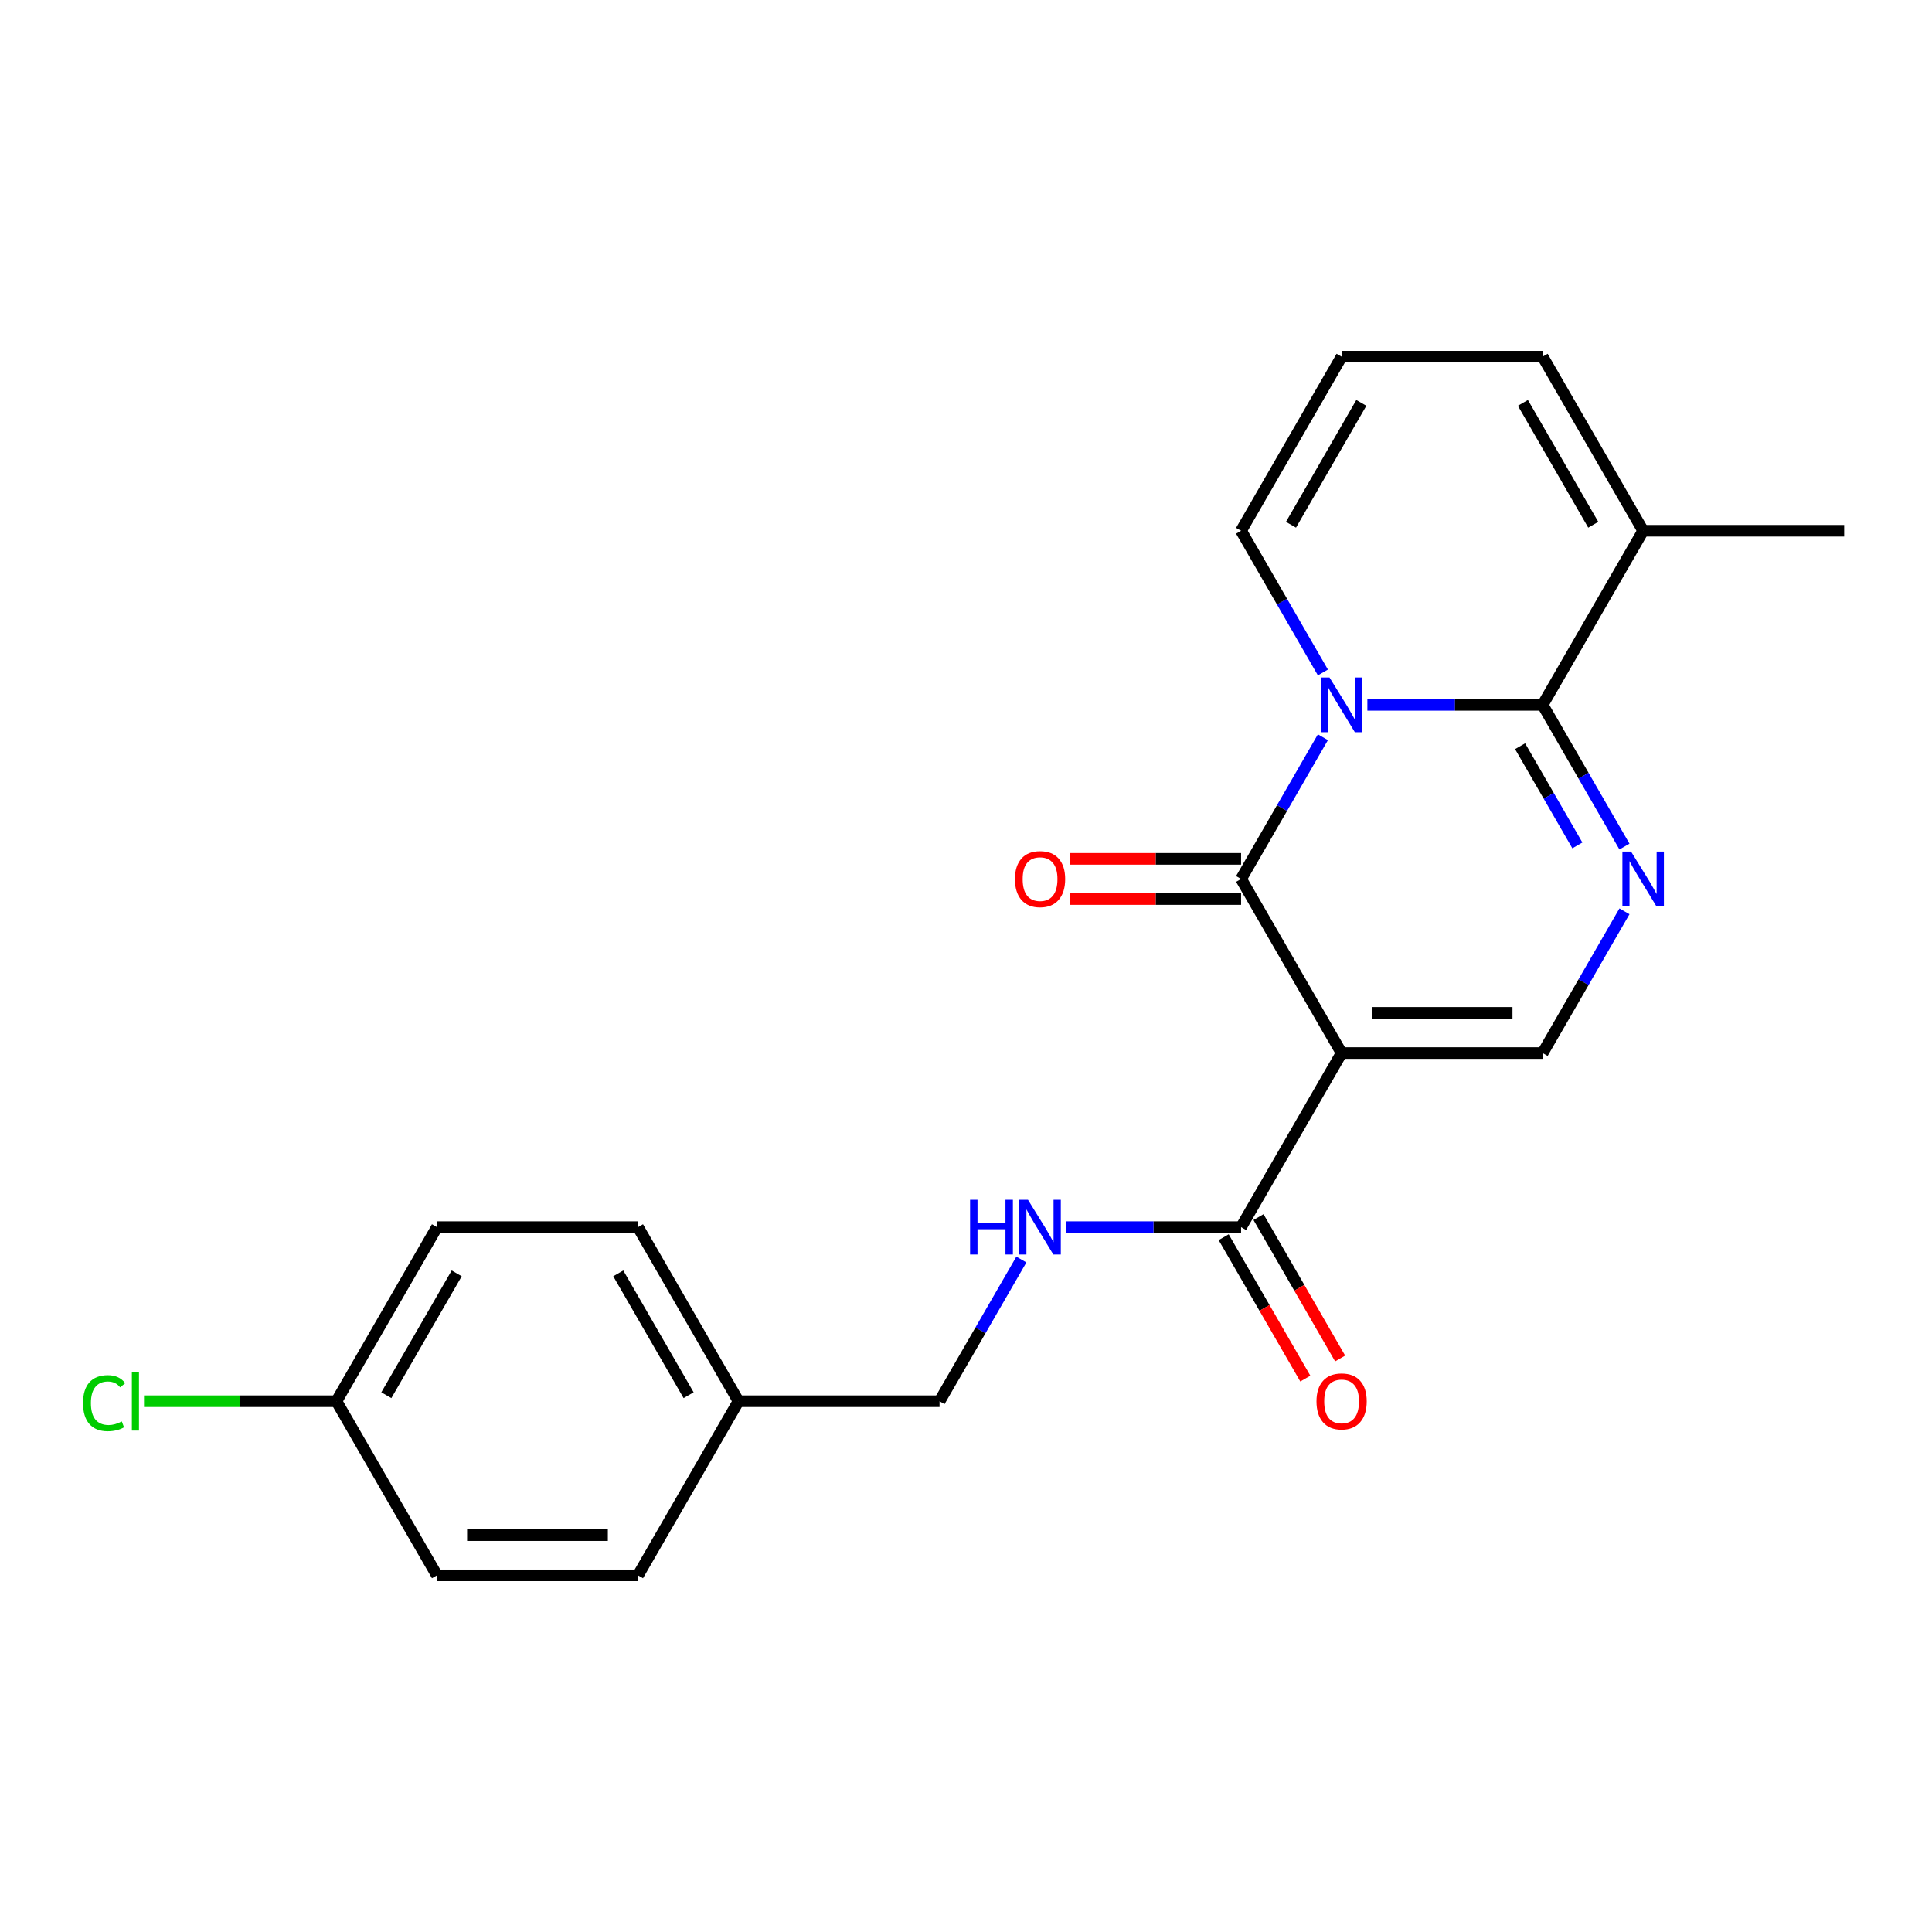 <?xml version='1.0' encoding='iso-8859-1'?>
<svg version='1.1' baseProfile='full'
              xmlns='http://www.w3.org/2000/svg'
                      xmlns:rdkit='http://www.rdkit.org/xml'
                      xmlns:xlink='http://www.w3.org/1999/xlink'
                  xml:space='preserve'
width='1000px' height='1000px' viewBox='0 0 1000 1000'>
<!-- END OF HEADER -->
<rect style='opacity:1.0;fill:#FFFFFF;stroke:none' width='1000' height='1000' x='0' y='0'> </rect>
<path class='bond-1' d='M 684.735,381.592 L 663.56,418.268' style='fill:none;fill-rule:evenodd;stroke:#0000FF;stroke-width:6px;stroke-linecap:butt;stroke-linejoin:miter;stroke-opacity:1' />
<path class='bond-1' d='M 663.56,418.268 L 642.385,454.944' style='fill:none;fill-rule:evenodd;stroke:#000000;stroke-width:6px;stroke-linecap:butt;stroke-linejoin:miter;stroke-opacity:1' />
<path class='bond-2' d='M 707.753,364.831 L 753.109,364.831' style='fill:none;fill-rule:evenodd;stroke:#0000FF;stroke-width:6px;stroke-linecap:butt;stroke-linejoin:miter;stroke-opacity:1' />
<path class='bond-2' d='M 753.109,364.831 L 798.465,364.831' style='fill:none;fill-rule:evenodd;stroke:#000000;stroke-width:6px;stroke-linecap:butt;stroke-linejoin:miter;stroke-opacity:1' />
<path class='bond-7' d='M 684.735,348.069 L 663.56,311.394' style='fill:none;fill-rule:evenodd;stroke:#0000FF;stroke-width:6px;stroke-linecap:butt;stroke-linejoin:miter;stroke-opacity:1' />
<path class='bond-7' d='M 663.56,311.394 L 642.385,274.718' style='fill:none;fill-rule:evenodd;stroke:#000000;stroke-width:6px;stroke-linecap:butt;stroke-linejoin:miter;stroke-opacity:1' />
<path class='bond-0' d='M 694.412,545.056 L 642.385,454.944' style='fill:none;fill-rule:evenodd;stroke:#000000;stroke-width:6px;stroke-linecap:butt;stroke-linejoin:miter;stroke-opacity:1' />
<path class='bond-5' d='M 694.412,545.056 L 642.385,635.169' style='fill:none;fill-rule:evenodd;stroke:#000000;stroke-width:6px;stroke-linecap:butt;stroke-linejoin:miter;stroke-opacity:1' />
<path class='bond-23' d='M 694.412,545.056 L 798.465,545.056' style='fill:none;fill-rule:evenodd;stroke:#000000;stroke-width:6px;stroke-linecap:butt;stroke-linejoin:miter;stroke-opacity:1' />
<path class='bond-23' d='M 710.02,524.246 L 782.857,524.246' style='fill:none;fill-rule:evenodd;stroke:#000000;stroke-width:6px;stroke-linecap:butt;stroke-linejoin:miter;stroke-opacity:1' />
<path class='bond-9' d='M 642.385,444.538 L 598.159,444.538' style='fill:none;fill-rule:evenodd;stroke:#000000;stroke-width:6px;stroke-linecap:butt;stroke-linejoin:miter;stroke-opacity:1' />
<path class='bond-9' d='M 598.159,444.538 L 553.933,444.538' style='fill:none;fill-rule:evenodd;stroke:#FF0000;stroke-width:6px;stroke-linecap:butt;stroke-linejoin:miter;stroke-opacity:1' />
<path class='bond-9' d='M 642.385,465.349 L 598.159,465.349' style='fill:none;fill-rule:evenodd;stroke:#000000;stroke-width:6px;stroke-linecap:butt;stroke-linejoin:miter;stroke-opacity:1' />
<path class='bond-9' d='M 598.159,465.349 L 553.933,465.349' style='fill:none;fill-rule:evenodd;stroke:#FF0000;stroke-width:6px;stroke-linecap:butt;stroke-linejoin:miter;stroke-opacity:1' />
<path class='bond-3' d='M 798.465,364.831 L 819.64,401.506' style='fill:none;fill-rule:evenodd;stroke:#000000;stroke-width:6px;stroke-linecap:butt;stroke-linejoin:miter;stroke-opacity:1' />
<path class='bond-3' d='M 819.64,401.506 L 840.815,438.182' style='fill:none;fill-rule:evenodd;stroke:#0000FF;stroke-width:6px;stroke-linecap:butt;stroke-linejoin:miter;stroke-opacity:1' />
<path class='bond-3' d='M 786.795,386.239 L 801.618,411.912' style='fill:none;fill-rule:evenodd;stroke:#000000;stroke-width:6px;stroke-linecap:butt;stroke-linejoin:miter;stroke-opacity:1' />
<path class='bond-3' d='M 801.618,411.912 L 816.44,437.585' style='fill:none;fill-rule:evenodd;stroke:#0000FF;stroke-width:6px;stroke-linecap:butt;stroke-linejoin:miter;stroke-opacity:1' />
<path class='bond-6' d='M 798.465,364.831 L 850.492,274.718' style='fill:none;fill-rule:evenodd;stroke:#000000;stroke-width:6px;stroke-linecap:butt;stroke-linejoin:miter;stroke-opacity:1' />
<path class='bond-4' d='M 840.815,471.705 L 819.64,508.381' style='fill:none;fill-rule:evenodd;stroke:#0000FF;stroke-width:6px;stroke-linecap:butt;stroke-linejoin:miter;stroke-opacity:1' />
<path class='bond-4' d='M 819.64,508.381 L 798.465,545.056' style='fill:none;fill-rule:evenodd;stroke:#000000;stroke-width:6px;stroke-linecap:butt;stroke-linejoin:miter;stroke-opacity:1' />
<path class='bond-8' d='M 642.385,635.169 L 597.029,635.169' style='fill:none;fill-rule:evenodd;stroke:#000000;stroke-width:6px;stroke-linecap:butt;stroke-linejoin:miter;stroke-opacity:1' />
<path class='bond-8' d='M 597.029,635.169 L 551.673,635.169' style='fill:none;fill-rule:evenodd;stroke:#0000FF;stroke-width:6px;stroke-linecap:butt;stroke-linejoin:miter;stroke-opacity:1' />
<path class='bond-12' d='M 633.374,640.372 L 654.503,676.968' style='fill:none;fill-rule:evenodd;stroke:#000000;stroke-width:6px;stroke-linecap:butt;stroke-linejoin:miter;stroke-opacity:1' />
<path class='bond-12' d='M 654.503,676.968 L 675.631,713.564' style='fill:none;fill-rule:evenodd;stroke:#FF0000;stroke-width:6px;stroke-linecap:butt;stroke-linejoin:miter;stroke-opacity:1' />
<path class='bond-12' d='M 651.397,629.967 L 672.525,666.562' style='fill:none;fill-rule:evenodd;stroke:#000000;stroke-width:6px;stroke-linecap:butt;stroke-linejoin:miter;stroke-opacity:1' />
<path class='bond-12' d='M 672.525,666.562 L 693.654,703.158' style='fill:none;fill-rule:evenodd;stroke:#FF0000;stroke-width:6px;stroke-linecap:butt;stroke-linejoin:miter;stroke-opacity:1' />
<path class='bond-21' d='M 850.492,274.718 L 954.545,274.718' style='fill:none;fill-rule:evenodd;stroke:#000000;stroke-width:6px;stroke-linecap:butt;stroke-linejoin:miter;stroke-opacity:1' />
<path class='bond-22' d='M 850.492,274.718 L 798.465,184.605' style='fill:none;fill-rule:evenodd;stroke:#000000;stroke-width:6px;stroke-linecap:butt;stroke-linejoin:miter;stroke-opacity:1' />
<path class='bond-22' d='M 824.665,271.606 L 788.247,208.527' style='fill:none;fill-rule:evenodd;stroke:#000000;stroke-width:6px;stroke-linecap:butt;stroke-linejoin:miter;stroke-opacity:1' />
<path class='bond-10' d='M 642.385,274.718 L 694.412,184.605' style='fill:none;fill-rule:evenodd;stroke:#000000;stroke-width:6px;stroke-linecap:butt;stroke-linejoin:miter;stroke-opacity:1' />
<path class='bond-10' d='M 668.212,271.606 L 704.63,208.527' style='fill:none;fill-rule:evenodd;stroke:#000000;stroke-width:6px;stroke-linecap:butt;stroke-linejoin:miter;stroke-opacity:1' />
<path class='bond-13' d='M 528.655,651.931 L 507.48,688.606' style='fill:none;fill-rule:evenodd;stroke:#0000FF;stroke-width:6px;stroke-linecap:butt;stroke-linejoin:miter;stroke-opacity:1' />
<path class='bond-13' d='M 507.48,688.606 L 486.305,725.282' style='fill:none;fill-rule:evenodd;stroke:#000000;stroke-width:6px;stroke-linecap:butt;stroke-linejoin:miter;stroke-opacity:1' />
<path class='bond-11' d='M 694.412,184.605 L 798.465,184.605' style='fill:none;fill-rule:evenodd;stroke:#000000;stroke-width:6px;stroke-linecap:butt;stroke-linejoin:miter;stroke-opacity:1' />
<path class='bond-15' d='M 486.305,725.282 L 382.252,725.282' style='fill:none;fill-rule:evenodd;stroke:#000000;stroke-width:6px;stroke-linecap:butt;stroke-linejoin:miter;stroke-opacity:1' />
<path class='bond-14' d='M 174.145,725.282 L 226.172,635.169' style='fill:none;fill-rule:evenodd;stroke:#000000;stroke-width:6px;stroke-linecap:butt;stroke-linejoin:miter;stroke-opacity:1' />
<path class='bond-14' d='M 199.971,722.171 L 236.39,659.092' style='fill:none;fill-rule:evenodd;stroke:#000000;stroke-width:6px;stroke-linecap:butt;stroke-linejoin:miter;stroke-opacity:1' />
<path class='bond-16' d='M 174.145,725.282 L 124.339,725.282' style='fill:none;fill-rule:evenodd;stroke:#000000;stroke-width:6px;stroke-linecap:butt;stroke-linejoin:miter;stroke-opacity:1' />
<path class='bond-16' d='M 124.339,725.282 L 74.533,725.282' style='fill:none;fill-rule:evenodd;stroke:#00CC00;stroke-width:6px;stroke-linecap:butt;stroke-linejoin:miter;stroke-opacity:1' />
<path class='bond-24' d='M 174.145,725.282 L 226.172,815.395' style='fill:none;fill-rule:evenodd;stroke:#000000;stroke-width:6px;stroke-linecap:butt;stroke-linejoin:miter;stroke-opacity:1' />
<path class='bond-19' d='M 382.252,725.282 L 330.225,815.395' style='fill:none;fill-rule:evenodd;stroke:#000000;stroke-width:6px;stroke-linecap:butt;stroke-linejoin:miter;stroke-opacity:1' />
<path class='bond-20' d='M 382.252,725.282 L 330.225,635.169' style='fill:none;fill-rule:evenodd;stroke:#000000;stroke-width:6px;stroke-linecap:butt;stroke-linejoin:miter;stroke-opacity:1' />
<path class='bond-20' d='M 356.425,722.171 L 320.006,659.092' style='fill:none;fill-rule:evenodd;stroke:#000000;stroke-width:6px;stroke-linecap:butt;stroke-linejoin:miter;stroke-opacity:1' />
<path class='bond-17' d='M 226.172,815.395 L 330.225,815.395' style='fill:none;fill-rule:evenodd;stroke:#000000;stroke-width:6px;stroke-linecap:butt;stroke-linejoin:miter;stroke-opacity:1' />
<path class='bond-17' d='M 241.78,794.584 L 314.617,794.584' style='fill:none;fill-rule:evenodd;stroke:#000000;stroke-width:6px;stroke-linecap:butt;stroke-linejoin:miter;stroke-opacity:1' />
<path class='bond-18' d='M 226.172,635.169 L 330.225,635.169' style='fill:none;fill-rule:evenodd;stroke:#000000;stroke-width:6px;stroke-linecap:butt;stroke-linejoin:miter;stroke-opacity:1' />
<path  class='atom-0' d='M 688.152 350.671
L 697.432 365.671
Q 698.352 367.151, 699.832 369.831
Q 701.312 372.511, 701.392 372.671
L 701.392 350.671
L 705.152 350.671
L 705.152 378.991
L 701.272 378.991
L 691.312 362.591
Q 690.152 360.671, 688.912 358.471
Q 687.712 356.271, 687.352 355.591
L 687.352 378.991
L 683.672 378.991
L 683.672 350.671
L 688.152 350.671
' fill='#0000FF'/>
<path  class='atom-4' d='M 844.232 440.784
L 853.512 455.784
Q 854.432 457.264, 855.912 459.944
Q 857.392 462.624, 857.472 462.784
L 857.472 440.784
L 861.232 440.784
L 861.232 469.104
L 857.352 469.104
L 847.392 452.704
Q 846.232 450.784, 844.992 448.584
Q 843.792 446.384, 843.432 445.704
L 843.432 469.104
L 839.752 469.104
L 839.752 440.784
L 844.232 440.784
' fill='#0000FF'/>
<path  class='atom-9' d='M 502.112 621.009
L 505.952 621.009
L 505.952 633.049
L 520.432 633.049
L 520.432 621.009
L 524.272 621.009
L 524.272 649.329
L 520.432 649.329
L 520.432 636.249
L 505.952 636.249
L 505.952 649.329
L 502.112 649.329
L 502.112 621.009
' fill='#0000FF'/>
<path  class='atom-9' d='M 532.072 621.009
L 541.352 636.009
Q 542.272 637.489, 543.752 640.169
Q 545.232 642.849, 545.312 643.009
L 545.312 621.009
L 549.072 621.009
L 549.072 649.329
L 545.192 649.329
L 535.232 632.929
Q 534.072 631.009, 532.832 628.809
Q 531.632 626.609, 531.272 625.929
L 531.272 649.329
L 527.592 649.329
L 527.592 621.009
L 532.072 621.009
' fill='#0000FF'/>
<path  class='atom-10' d='M 525.332 455.024
Q 525.332 448.224, 528.692 444.424
Q 532.052 440.624, 538.332 440.624
Q 544.612 440.624, 547.972 444.424
Q 551.332 448.224, 551.332 455.024
Q 551.332 461.904, 547.932 465.824
Q 544.532 469.704, 538.332 469.704
Q 532.092 469.704, 528.692 465.824
Q 525.332 461.944, 525.332 455.024
M 538.332 466.504
Q 542.652 466.504, 544.972 463.624
Q 547.332 460.704, 547.332 455.024
Q 547.332 449.464, 544.972 446.664
Q 542.652 443.824, 538.332 443.824
Q 534.012 443.824, 531.652 446.624
Q 529.332 449.424, 529.332 455.024
Q 529.332 460.744, 531.652 463.624
Q 534.012 466.504, 538.332 466.504
' fill='#FF0000'/>
<path  class='atom-13' d='M 681.412 725.362
Q 681.412 718.562, 684.772 714.762
Q 688.132 710.962, 694.412 710.962
Q 700.692 710.962, 704.052 714.762
Q 707.412 718.562, 707.412 725.362
Q 707.412 732.242, 704.012 736.162
Q 700.612 740.042, 694.412 740.042
Q 688.172 740.042, 684.772 736.162
Q 681.412 732.282, 681.412 725.362
M 694.412 736.842
Q 698.732 736.842, 701.052 733.962
Q 703.412 731.042, 703.412 725.362
Q 703.412 719.802, 701.052 717.002
Q 698.732 714.162, 694.412 714.162
Q 690.092 714.162, 687.732 716.962
Q 685.412 719.762, 685.412 725.362
Q 685.412 731.082, 687.732 733.962
Q 690.092 736.842, 694.412 736.842
' fill='#FF0000'/>
<path  class='atom-17' d='M 42.971 726.262
Q 42.971 719.222, 46.251 715.542
Q 49.571 711.822, 55.851 711.822
Q 61.691 711.822, 64.811 715.942
L 62.171 718.102
Q 59.891 715.102, 55.851 715.102
Q 51.571 715.102, 49.291 717.982
Q 47.051 720.822, 47.051 726.262
Q 47.051 731.862, 49.371 734.742
Q 51.731 737.622, 56.291 737.622
Q 59.411 737.622, 63.051 735.742
L 64.171 738.742
Q 62.691 739.702, 60.451 740.262
Q 58.211 740.822, 55.731 740.822
Q 49.571 740.822, 46.251 737.062
Q 42.971 733.302, 42.971 726.262
' fill='#00CC00'/>
<path  class='atom-17' d='M 68.251 710.102
L 71.931 710.102
L 71.931 740.462
L 68.251 740.462
L 68.251 710.102
' fill='#00CC00'/>
</svg>
